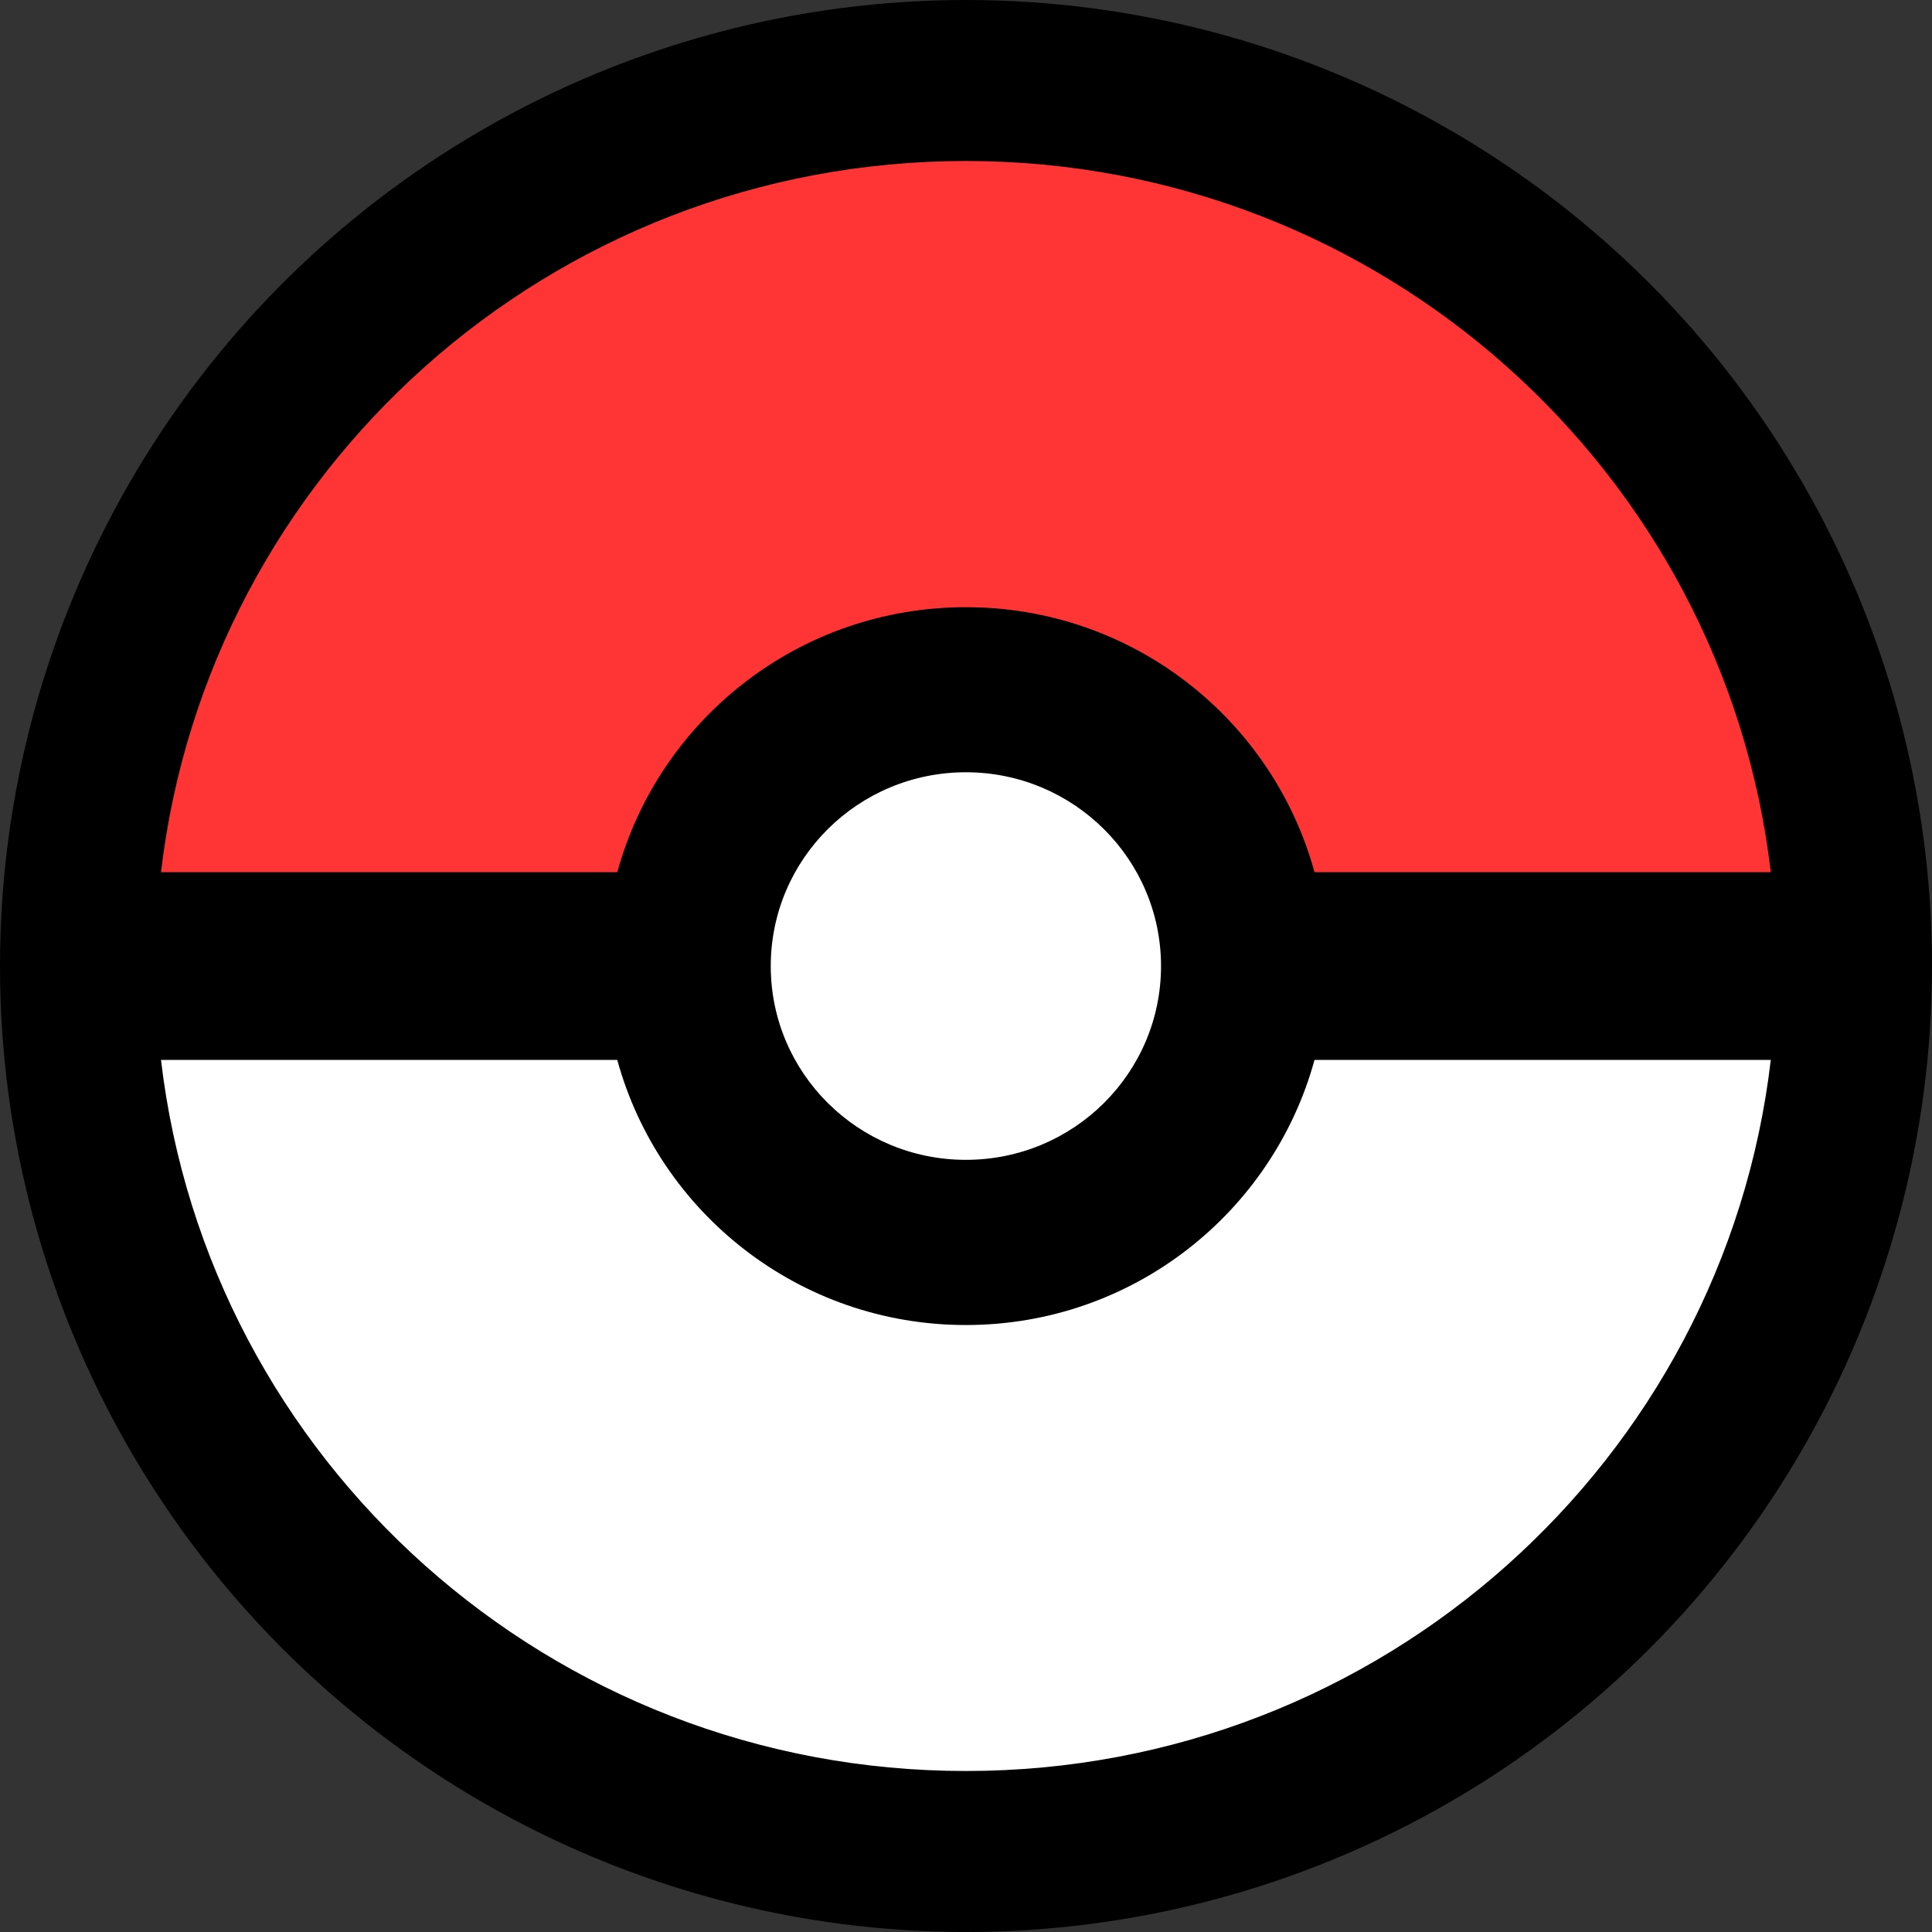 <svg width="18" height="18" viewBox="0 0 18 18" fill="none" xmlns="http://www.w3.org/2000/svg">
<rect x="0" y="0" width="18" height="18" fill="#333333" stroke="none"/>
<circle cx="9" cy="9" r="9" fill="black"/>
<path d="M12.247 9.875C11.858 11.297 10.553 12.345 8.999 12.345C7.445 12.345 6.14 11.297 5.751 9.875H1.5C1.937 13.605 5.126 16.5 8.999 16.5C12.872 16.5 16.062 13.603 16.498 9.875H12.247ZM7.181 9.001C7.181 9.997 7.994 10.806 8.999 10.806C10.004 10.806 10.817 9.997 10.817 9.001C10.817 8.004 10.002 7.195 8.999 7.195C7.996 7.195 7.181 8.002 7.181 9.001Z" fill="white"/>
<path d="M8.999 1.5C5.126 1.5 1.937 4.397 1.5 8.126H5.751C6.14 6.705 7.443 5.657 8.999 5.657C10.555 5.657 11.858 6.705 12.247 8.126H16.498C16.062 4.397 12.872 1.5 8.999 1.5Z" fill="#FF3434"/>
</svg>
